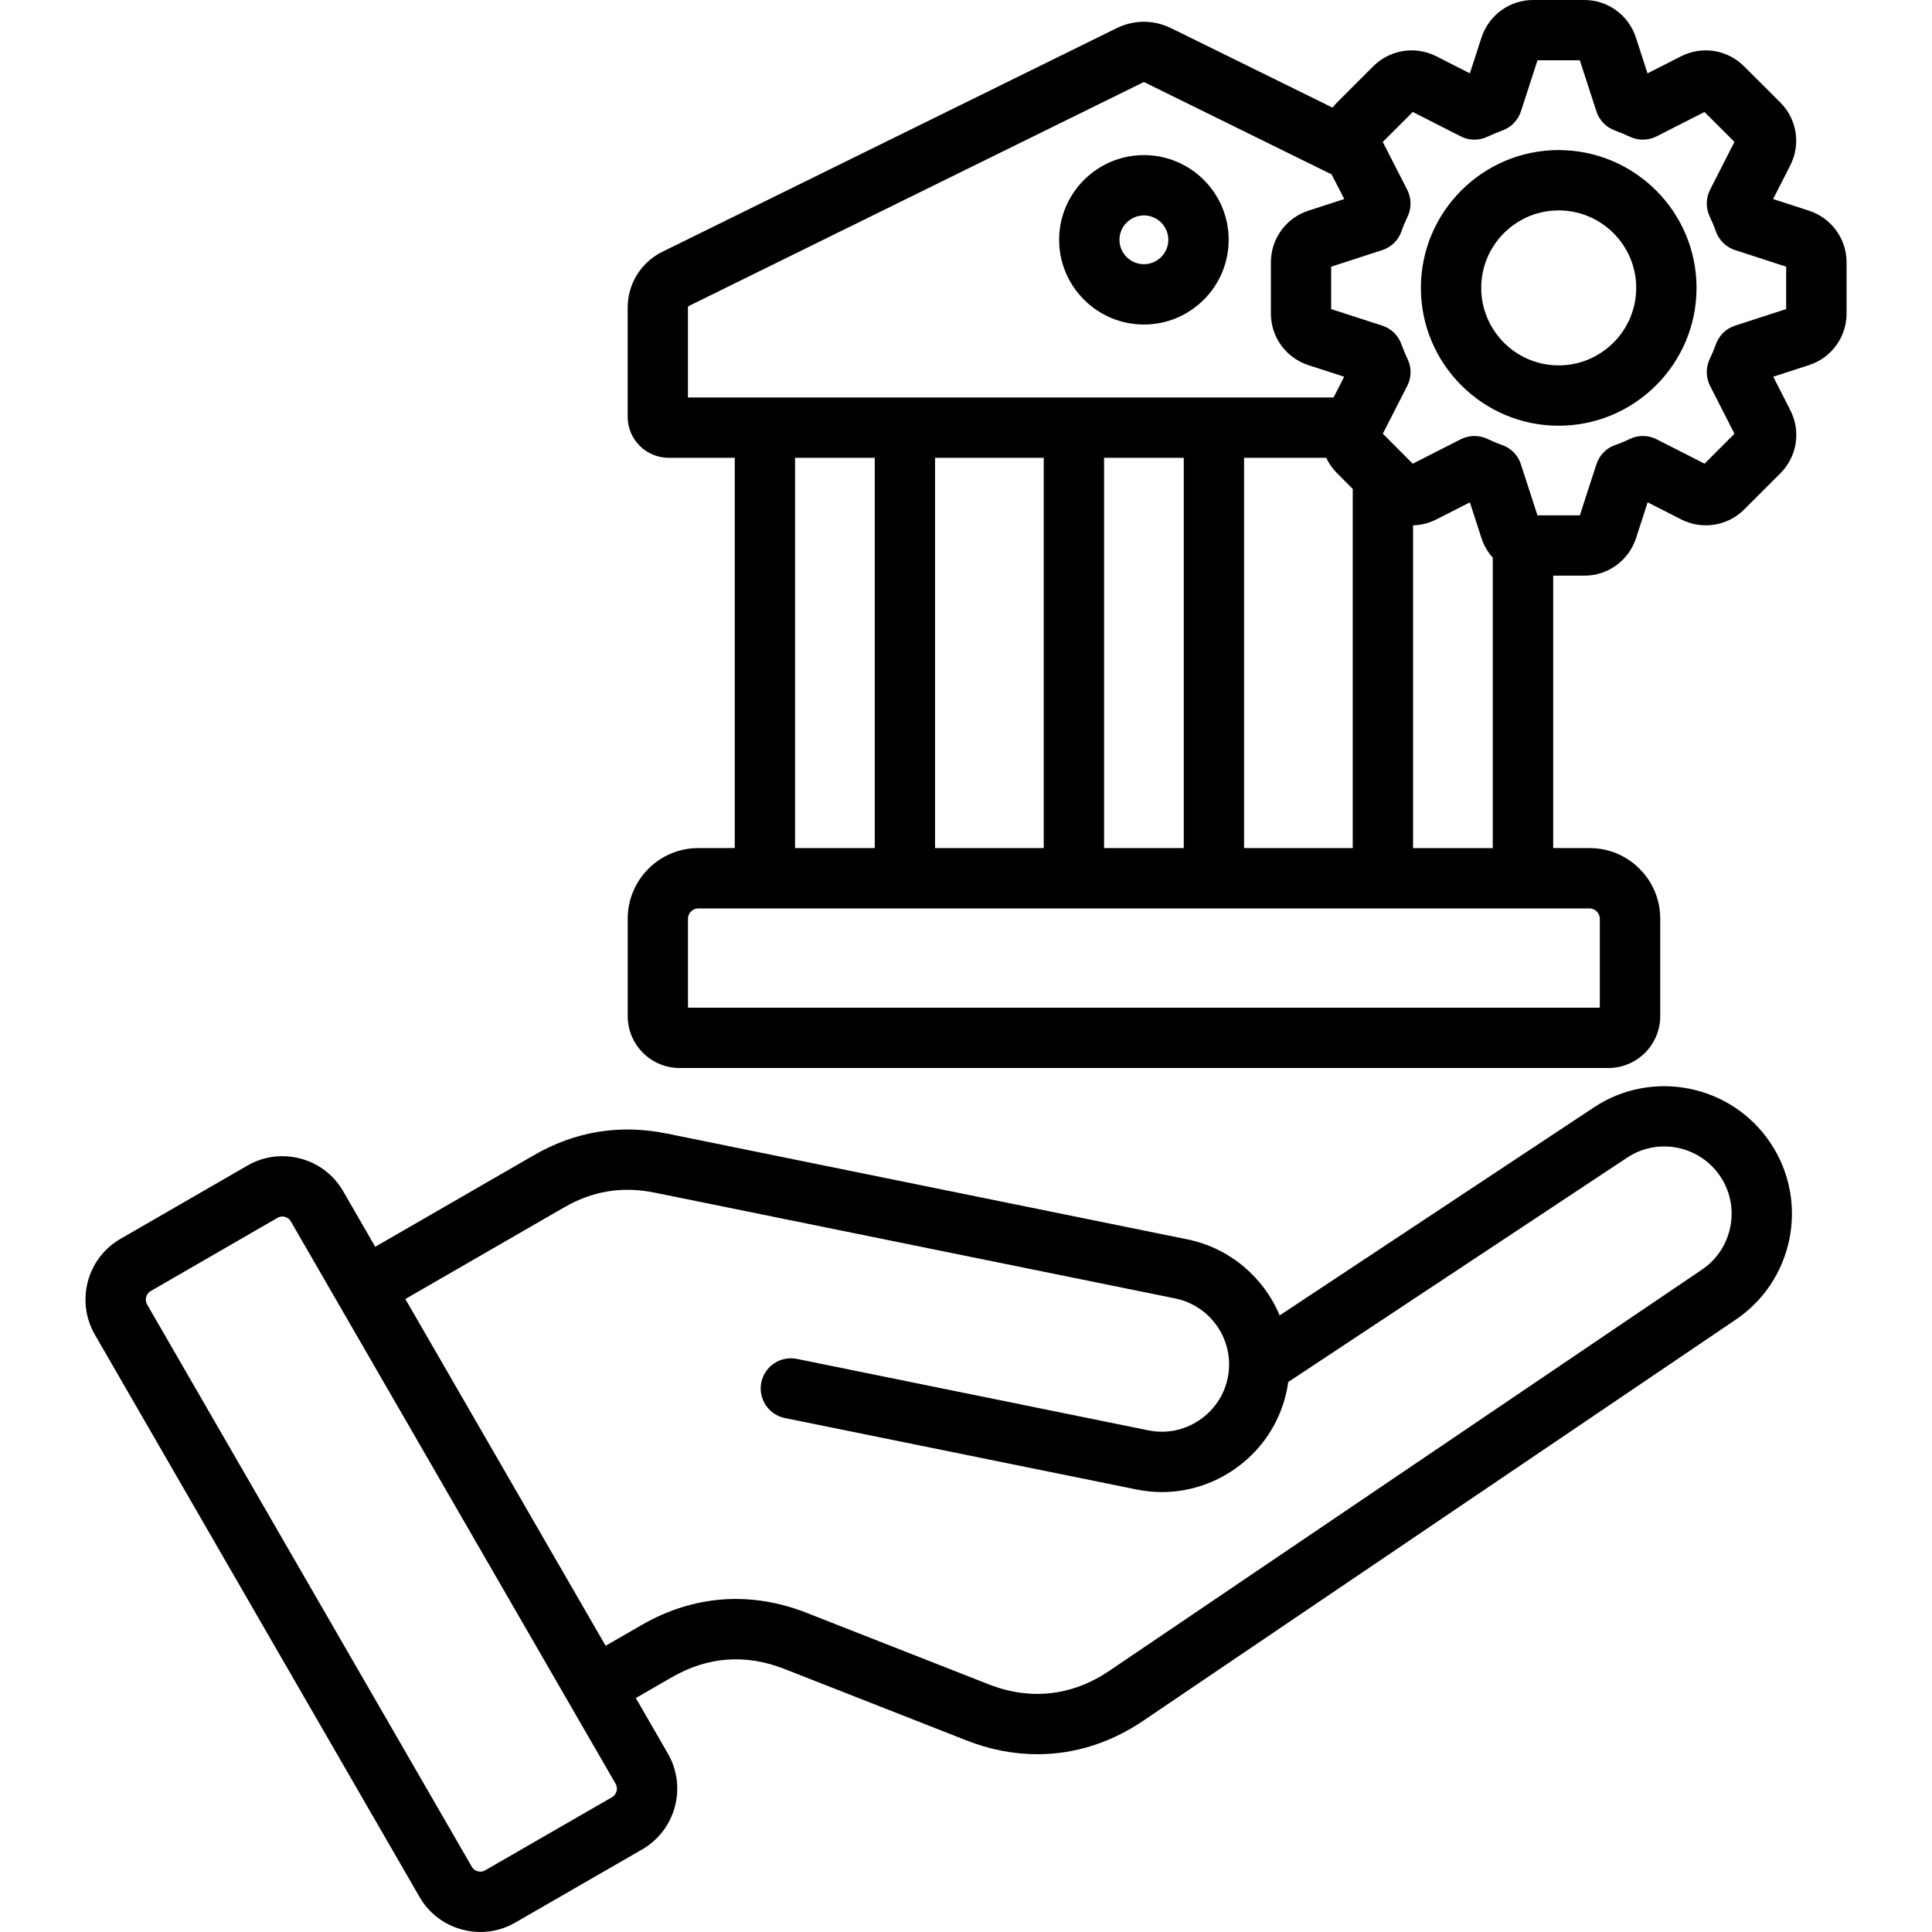 <svg id="Layer_1" enable-background="new 0 0 512 512" viewBox="0 0 512 512" xmlns="http://www.w3.org/2000/svg"><path d="m422.4 293.47-83.28 55.13c-4.22-10.1-13.22-17.87-24.47-20.16l-137.9-28.03c-12.46-2.54-24.35-.6-35.29 5.75l-42.02 24.25-8.48-14.69c-2.46-4.3-6.47-7.38-11.28-8.67s-9.83-.64-14.11 1.84l-33.62 19.41c-8.87 5.09-11.93 16.46-6.82 25.38l86.06 149.05c2.48 4.29 6.49 7.35 11.29 8.63 1.6.43 3.22.64 4.83.64 3.22 0 6.4-.84 9.25-2.5l33.63-19.39c8.88-5.14 11.93-16.54 6.8-25.4l-8.49-14.71 9.51-5.49c9.54-5.5 19.58-6.25 29.85-2.23l48.31 18.97c6.21 2.43 12.51 3.64 18.74 3.64 9.77 0 19.33-2.97 28-8.83l156.83-106.17c15.55-10.31 19.83-31.34 9.53-46.88-10.31-15.56-31.33-19.84-46.87-9.54zm-260.2 182.8-33.63 19.39c-.8.46-1.57.36-1.96.25-.39-.1-1.11-.4-1.57-1.19l-86.05-149.01c-.71-1.23-.28-2.86.92-3.55.01 0 .02-.01.02-.01l33.62-19.42c.45-.26.89-.34 1.26-.34.29 0 .53.05.7.09.39.11 1.11.4 1.57 1.21l73.48 127.24c.03.05.05.1.08.15s.06.09.09.14l12.41 21.49c.72 1.22.28 2.85-.94 3.56zm288.64-139.67-156.89 106.21c-9.85 6.65-20.9 7.88-31.95 3.55l-48.31-18.97c-14.81-5.8-29.91-4.67-43.68 3.27l-9.51 5.49-53.08-91.9 42.03-24.25c7.58-4.4 15.47-5.69 24.1-3.93l137.9 28.03c8.33 1.7 14.33 9.1 14.27 17.59 0 .08.01.15.01.23-.02.19-.04.38-.04.57-.02.81-.12 1.69-.32 2.65-.95 4.64-3.66 8.65-7.65 11.29-3.98 2.64-8.73 3.57-13.37 2.63l-93.17-18.94c-4.33-.87-8.55 1.92-9.43 6.24s1.92 8.55 6.24 9.43l93.17 18.93c2.25.46 4.52.69 6.77.69 6.56 0 13-1.93 18.62-5.65 7.54-5 12.69-12.61 14.48-21.39.15-.71.26-1.41.36-2.12l89.83-59.47c8.19-5.43 19.28-3.17 24.72 5.04 5.44 8.2 3.18 19.3-5.1 24.78zm-147.68-250.6c12.38 0 22.45-10.07 22.45-22.45s-10.07-22.45-22.45-22.45c-12.39 0-22.48 10.07-22.48 22.45s10.09 22.45 22.48 22.45zm0-28.91c3.56 0 6.46 2.9 6.46 6.46s-2.9 6.46-6.46 6.46c-3.58 0-6.49-2.9-6.49-6.46s2.91-6.46 6.49-6.46zm176.26-1.25-9.53-3.09 4.54-8.91c2.85-5.57 1.79-12.27-2.64-16.7l-9.6-9.57c-4.41-4.41-11.1-5.48-16.68-2.66l-8.9 4.53-3.09-9.52c-1.95-5.94-7.44-9.92-13.66-9.92h-13.58c-6.21 0-11.7 3.98-13.67 9.95l-3.08 9.49-8.92-4.54c-5.57-2.81-12.27-1.74-16.69 2.67l-9.58 9.58c-.43.43-.83.9-1.2 1.37l-42.67-21c-4.72-2.33-9.93-2.34-14.64-.01l-120.23 59.18c-5.71 2.8-9.26 8.5-9.26 14.86v28.91c0 5.99 4.87 10.86 10.86 10.86h17.52v103.43h-9.69c-10.3 0-18.68 8.39-18.68 18.71v25.82c0 7.58 6.17 13.75 13.75 13.75h246.13c7.58 0 13.75-6.17 13.75-13.75v-25.82c0-10.32-8.38-18.71-18.68-18.71h-9.69v-72.2h8.28c6.22 0 11.71-3.97 13.67-9.92l3.08-9.51 8.92 4.54c5.57 2.81 12.26 1.75 16.66-2.64l9.61-9.61c4.42-4.42 5.47-11.13 2.63-16.68l-4.53-8.9 9.55-3.1c5.91-1.95 9.88-7.44 9.88-13.66v-13.57c-.02-6.22-3.99-11.7-9.94-13.66zm-297.1 25.71c0-.29.05-.38.33-.51l120.25-59.19c.23-.11.25-.12.5.01l49.5 24.36 3.34 6.53-9.55 3.1c-5.91 1.95-9.89 7.44-9.89 13.66v13.58c0 6.22 3.97 11.71 9.92 13.67l9.5 3.08-2.81 5.5h-171.1v-23.79zm147.37 143.21v-103.44h21.78c.7 1.49 1.65 2.87 2.86 4.08l4.16 4.17v95.18h-28.8zm-37.1 0v-103.44h21.12v103.43h-21.12zm-44.79 0v-103.44h28.8v103.43h-28.8zm-37.1-103.44h21.12v103.43h-21.12zm213.27 122.15v23.58h-241.65v-23.58c0-1.48 1.23-2.72 2.69-2.72h236.27c1.46 0 2.69 1.24 2.69 2.72zm-49.49-18.71v-85.54c2.09-.06 4.19-.56 6.15-1.56l8.9-4.53 3.1 9.55c.64 1.94 1.67 3.67 2.97 5.12v76.96zm98.87-142.85-13.55 4.39c-2.37.77-4.25 2.6-5.08 4.96-.46 1.31-.99 2.58-1.62 3.88-1.08 2.25-1.05 4.87.08 7.1l6.47 12.71-7.93 7.93-12.71-6.47c-2.22-1.13-4.85-1.16-7.1-.08-1.3.63-2.57 1.16-3.88 1.61-2.35.83-4.19 2.7-4.96 5.08l-4.39 13.55h-11.24l-4.39-13.55c-.77-2.37-2.6-4.25-4.96-5.08-1.31-.46-2.58-.99-3.88-1.61-2.25-1.08-4.87-1.05-7.1.08l-12.72 6.48-7.93-7.96 6.48-12.68c1.14-2.23 1.17-4.86.08-7.11-.63-1.3-1.15-2.57-1.62-3.88-.83-2.35-2.7-4.19-5.08-4.96l-13.55-4.39v-11.23l13.55-4.4c2.37-.77 4.25-2.6 5.08-4.96.45-1.3.99-2.59 1.64-3.96 1.06-2.24 1.02-4.85-.11-7.06l-6.48-12.68 7.95-7.95 12.71 6.47c2.19 1.11 4.76 1.16 6.99.13 1.38-.64 2.72-1.2 4.11-1.71 2.3-.85 4.08-2.7 4.84-5.03l4.4-13.55h11.22l4.4 13.55c.76 2.33 2.54 4.18 4.84 5.03 1.39.51 2.73 1.07 4.11 1.71 2.23 1.03 4.8.98 6.99-.13l12.69-6.46 7.95 7.92-6.47 12.7c-1.12 2.21-1.16 4.81-.1 7.05.65 1.37 1.19 2.67 1.64 3.96.83 2.35 2.7 4.19 5.08 4.96l13.55 4.4zm-60.29-42.14c-20.13 0-36.51 16.38-36.51 36.51 0 20.15 16.38 36.54 36.51 36.54 20.15 0 36.54-16.39 36.54-36.54 0-20.13-16.39-36.51-36.54-36.51zm0 57.06c-11.32 0-20.52-9.22-20.52-20.55 0-11.32 9.21-20.52 20.52-20.52 11.33 0 20.55 9.21 20.55 20.52 0 11.33-9.22 20.55-20.55 20.55z"/></svg>